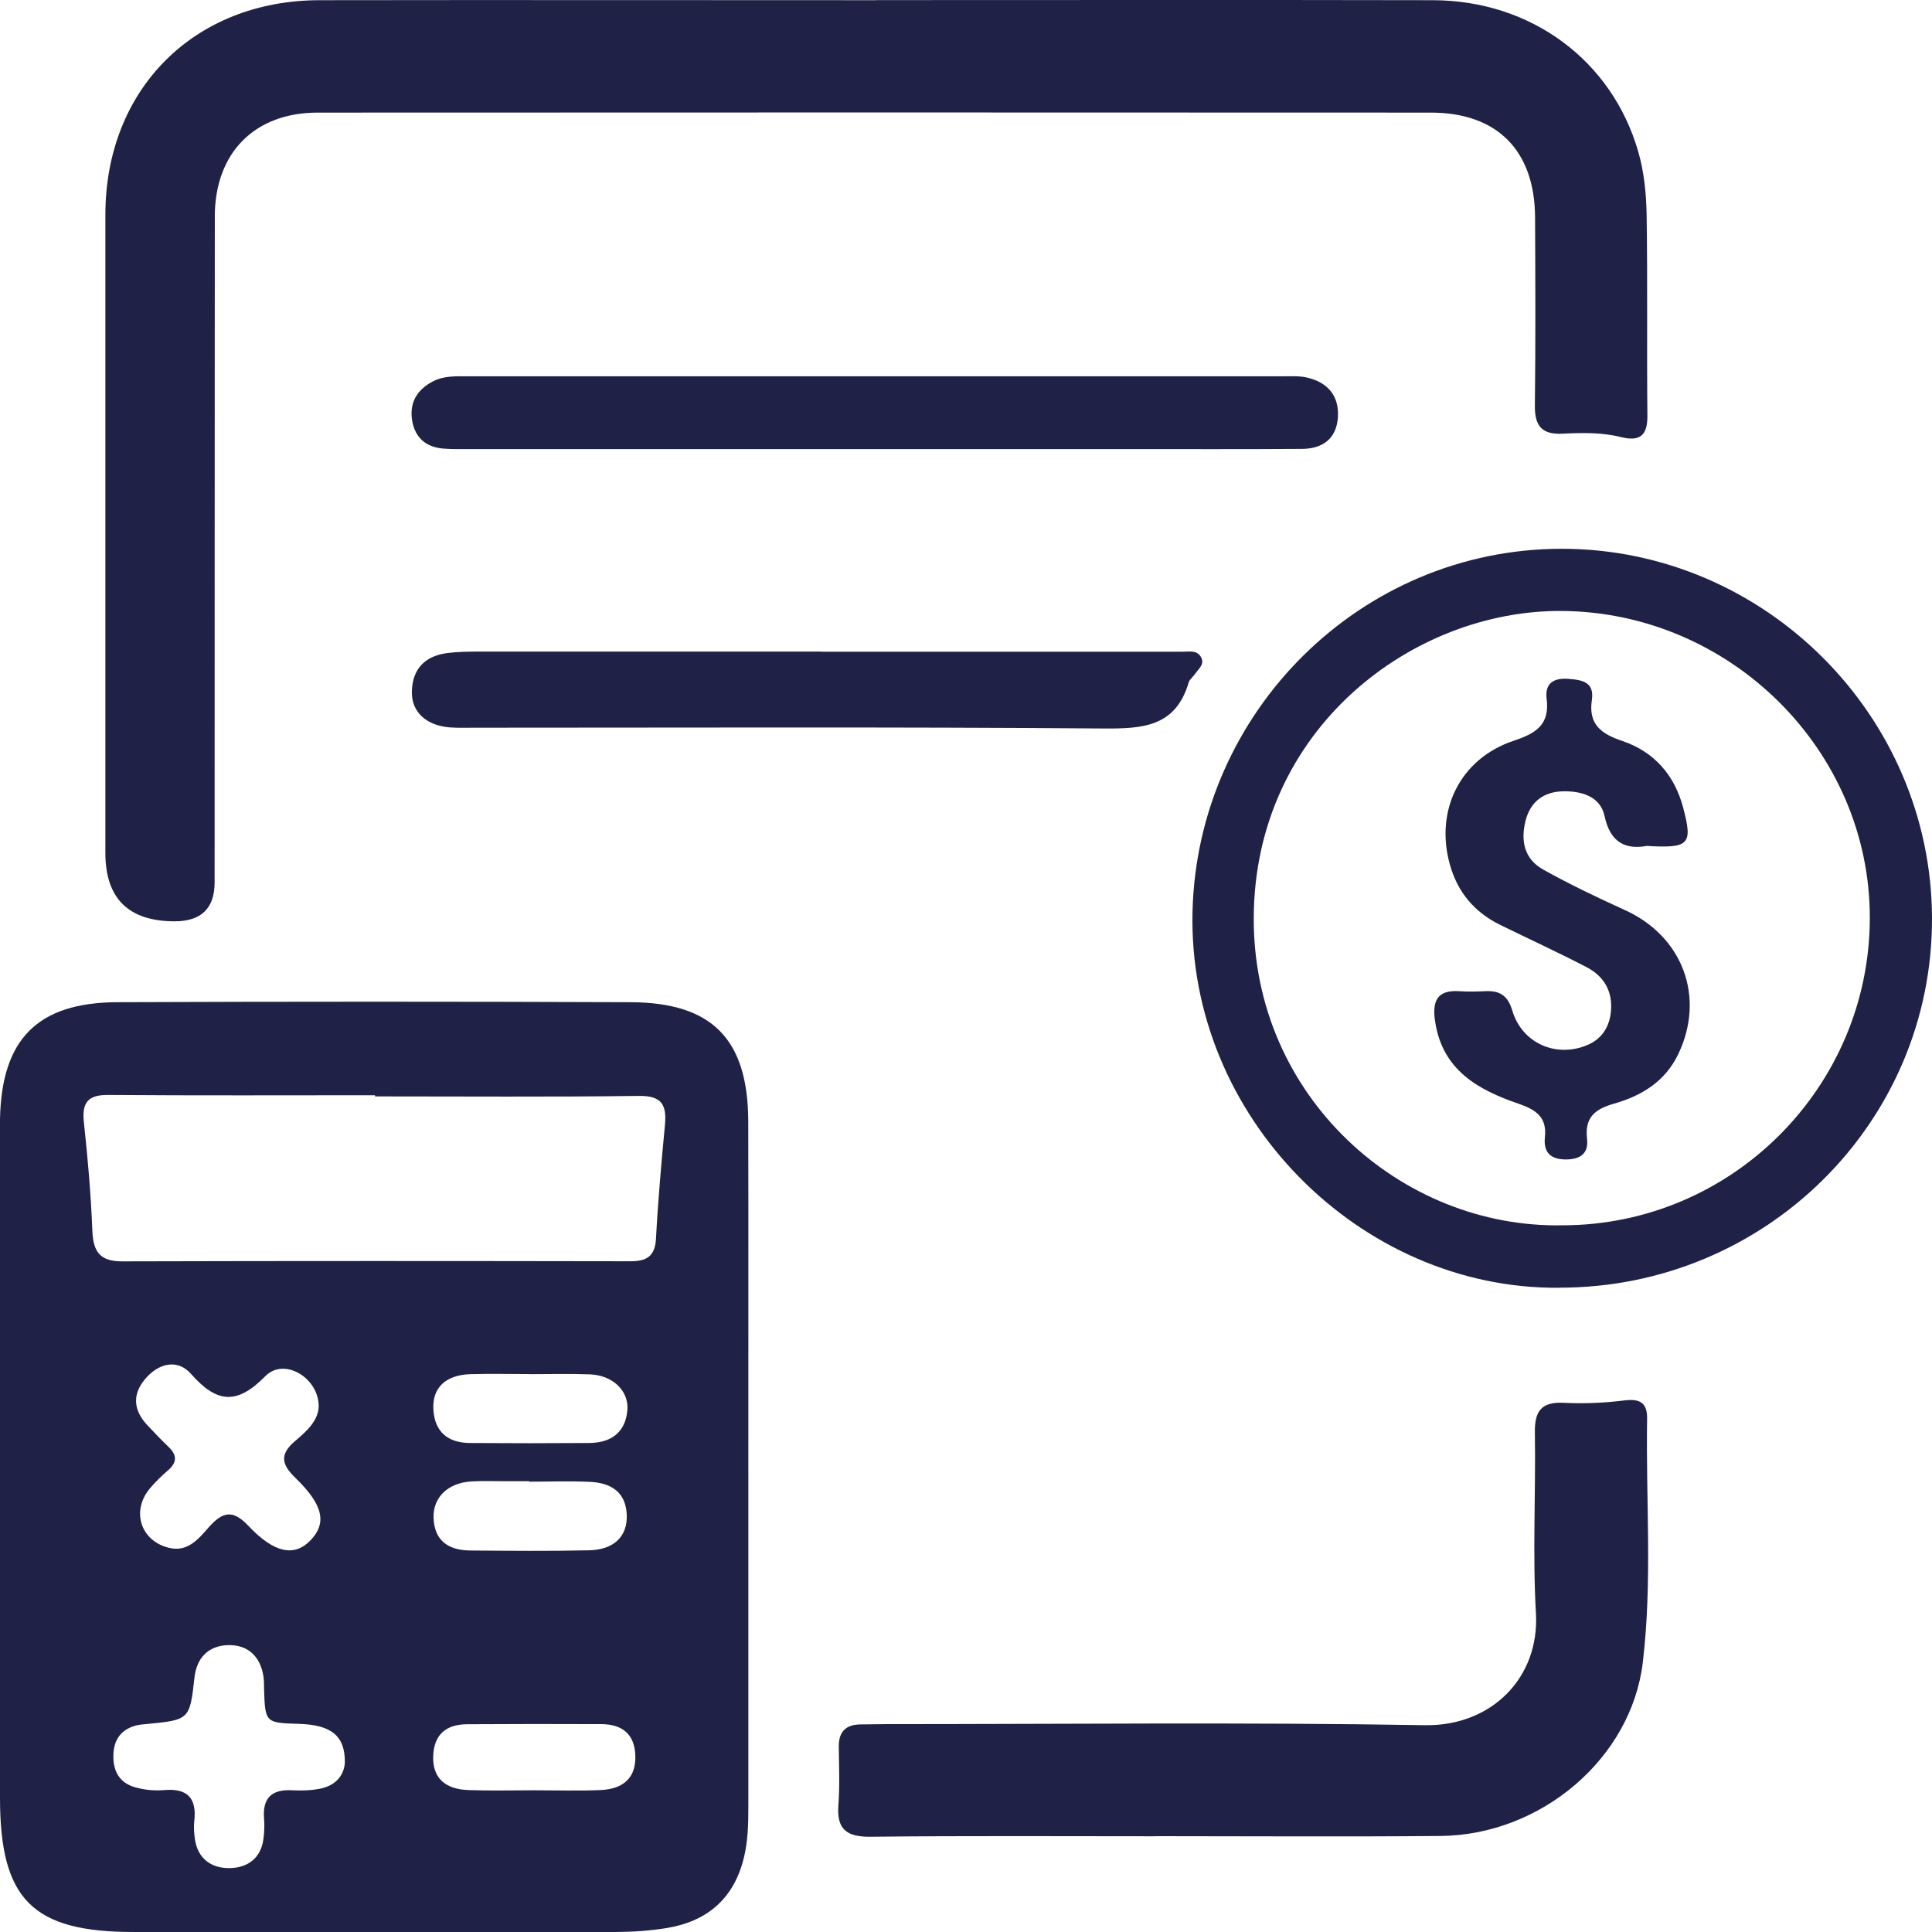 <svg xmlns="http://www.w3.org/2000/svg" viewBox="0 0 200.39 200.42">
  <defs>
    <style>
      .cls-1 {
        fill: #1f2147;
        stroke-width: 0px;
      }
    </style>
  </defs>
  <g id="MYdDuI">
    <g>
      <path class="cls-1" d="M77.62,152.13c0,11.77,0,23.54,0,35.31,0,1.76-.04,3.51-.46,5.23-1.03,4.25-3.8,6.62-8.01,7.31-1.72.28-3.49.4-5.24.41-16.69.03-33.38.03-50.06,0C3.35,200.39,0,197,0,186.47c0-22.49,0-44.97,0-67.46,0-.97-.01-1.93,0-2.9.15-8.3,3.87-12.13,12.17-12.16,17.74-.07,35.48-.07,53.23,0,8.47.03,12.18,3.84,12.21,12.34.03,11.95,0,23.89.01,35.84ZM38.9,113.72v-.12c-9.22,0-18.43.04-27.65-.03-2.13-.02-2.77.77-2.55,2.84.41,3.74.73,7.51.88,11.27.09,2.17.8,3.16,3.11,3.15,17.55-.05,35.11-.04,52.67-.01,1.69,0,2.58-.48,2.68-2.35.21-3.94.56-7.87.93-11.8.19-2.06-.32-3.03-2.69-3-9.13.12-18.25.05-27.38.05ZM33.06,145.82c-.06-2.99-3.62-5.03-5.53-3.09-2.97,3.02-5.04,2.81-7.72-.23-1.43-1.62-3.43-1.09-4.81.6-1.33,1.62-1.11,3.24.29,4.73.72.77,1.45,1.53,2.21,2.26.89.86.86,1.62-.09,2.43-.66.57-1.3,1.19-1.86,1.86-1.96,2.34-.98,5.43,1.96,6.16,1.99.49,3.11-.96,4.19-2.18,1.39-1.56,2.46-1.8,4.04-.12,2.72,2.89,4.81,3.25,6.47,1.52,1.7-1.77,1.34-3.66-1.57-6.47-1.48-1.43-1.64-2.47-.01-3.84,1.19-1.01,2.4-2.11,2.43-3.62ZM35.77,182.78c.02-2.78-1.46-3.88-4.78-3.98-3.46-.1-3.49-.13-3.6-3.58-.01-.44,0-.88-.06-1.31-.32-2.16-1.68-3.36-3.76-3.27-1.94.08-3.17,1.29-3.4,3.36-.49,4.4-.51,4.39-5.07,4.83-.26.03-.53.04-.78.09-1.57.34-2.45,1.32-2.55,2.91-.11,1.65.48,3.01,2.14,3.52.98.3,2.09.41,3.11.32,2.44-.21,3.4.84,3.13,3.22-.07.6-.02,1.23.06,1.84.3,2.11,1.77,3.08,3.67,3.03,1.78-.04,3.18-1.01,3.44-3,.09-.69.13-1.41.07-2.1-.18-2.14.76-3.09,2.91-2.97.96.05,1.95.02,2.88-.16,1.68-.32,2.53-1.45,2.59-2.75ZM54.85,142.53s0,0,0-.01c-2.02,0-4.04-.05-6.06.01-2.56.08-3.97,1.41-3.84,3.65.13,2.34,1.5,3.47,3.78,3.49,4.13.03,8.26.03,12.39,0,2.23-.02,3.74-1.06,3.95-3.38.18-2.04-1.52-3.65-3.89-3.74-2.11-.08-4.22-.02-6.33-.02ZM54.89,153.66s0-.02,0-.03c-.96,0-1.93,0-2.89,0-1.05,0-2.1-.04-3.15.03-2.38.15-3.94,1.64-3.88,3.75.07,2.42,1.57,3.39,3.8,3.41,4.11.03,8.23.07,12.34-.02,2.57-.06,3.97-1.44,3.9-3.64-.08-2.42-1.66-3.36-3.82-3.46-2.1-.1-4.2-.02-6.3-.02ZM55.42,185.69c2.28,0,4.56.07,6.83-.02,2.48-.1,3.7-1.34,3.65-3.51-.05-2.29-1.35-3.32-3.53-3.33-4.64-.02-9.28-.02-13.92.01-2.18.01-3.46,1.08-3.52,3.35-.06,2.17,1.18,3.39,3.66,3.48,2.27.08,4.55.02,6.83.02Z"/>
      <path class="cls-1" d="M90.89.01c19.25,0,38.5-.03,57.74.01,10.23.03,18.59,6.29,21.3,15.74.61,2.13.82,4.34.86,6.52.11,6.94.01,13.89.08,20.83.02,2.02-.75,2.72-2.72,2.23-1.98-.5-4.02-.46-6.04-.36-2.2.12-2.94-.8-2.91-2.94.08-6.5.05-13.01.02-19.51-.04-6.91-3.92-10.84-10.78-10.85-38.5-.02-76.99-.02-115.49,0-6.54,0-10.66,4.17-10.67,10.76-.02,23.03-.01,46.05-.02,69.08q0,4.03-4.13,4.04-7.2,0-7.2-7.1c0-22.06,0-44.12,0-66.18C10.93,9.28,20.11.04,33.15.02c19.25-.03,38.5,0,57.74,0Z"/>
      <path class="cls-1" d="M161.66,133.57c-20.67.14-38.48-17.81-37.97-39.01.49-20.67,17.42-37.66,38.35-37.64,20.98.03,38.27,17.28,38.35,38.27.08,21.22-17.28,38.42-38.72,38.37ZM162.09,127.09c17.53-.02,31.83-14.33,31.85-31.88.02-17.39-14.48-31.72-31.95-31.84-15.48-.11-31.87,12.24-31.95,31.82-.08,18.55,15.27,32.24,32.05,31.9Z"/>
      <path class="cls-1" d="M119.86,190.46c-9.84,0-19.69-.06-29.53.05-2.49.03-3.57-.74-3.37-3.3.15-2.01.06-4.04.04-6.06-.01-1.53.73-2.27,2.23-2.29.88,0,1.76-.03,2.64-.03,18.63,0,37.27-.21,55.9.11,6.94.12,11.92-4.93,11.54-11.61-.36-6.22-.01-12.48-.11-18.72-.04-2.23.65-3.23,3.01-3.11,2.1.11,4.23.01,6.31-.25,1.64-.2,2.35.31,2.32,1.91-.14,8.43.56,16.89-.45,25.29-1.19,9.92-10.54,17.89-20.99,17.98-9.84.09-19.69.02-29.53.02Z"/>
      <path class="cls-1" d="M90.79,46.58c-14.05,0-28.11,0-42.16,0-.88,0-1.76.02-2.63-.05-1.8-.14-2.95-1.12-3.25-2.9-.31-1.87.52-3.24,2.19-4.09,1.14-.58,2.39-.51,3.62-.51,28.2,0,56.39,0,84.59,0,.79,0,1.6-.05,2.36.12,2.17.48,3.4,1.87,3.26,4.12-.14,2.21-1.56,3.27-3.7,3.29-6.06.04-12.12.02-18.18.02-8.7,0-17.39,0-26.09,0Z"/>
      <path class="cls-1" d="M85.18,67.6c12.48,0,24.95,0,37.43,0,.68,0,1.5-.2,1.93.51.48.77-.24,1.28-.63,1.84-.2.29-.53.53-.62.84-1.36,4.61-4.77,4.8-8.87,4.77-21.7-.17-43.41-.08-65.11-.08-.88,0-1.76.03-2.63-.03-2.46-.19-4.01-1.6-3.96-3.71.05-2.39,1.39-3.72,3.72-4.01,1.04-.13,2.1-.14,3.15-.15,11.86,0,23.72,0,35.59,0v.03Z"/>
      <path class="cls-1" d="M170.76,87.75c-2.04.35-3.72-.24-4.33-3.1-.45-2.1-2.48-2.63-4.41-2.57-1.92.07-3.29,1.07-3.79,3.06-.53,2.1-.11,3.96,1.81,5.04,2.75,1.54,5.61,2.9,8.49,4.21,6.02,2.73,8.36,9.03,5.55,14.93-1.37,2.87-3.83,4.34-6.66,5.15-2.01.57-3.06,1.44-2.81,3.63.18,1.58-.73,2.17-2.24,2.16-1.58-.01-2.29-.78-2.13-2.29.23-2.1-.93-2.87-2.73-3.49-4.21-1.44-7.91-3.49-8.66-8.55-.31-2.08.19-3.28,2.53-3.12.87.06,1.76.04,2.63,0,1.49-.08,2.36.38,2.85,2.01,1,3.4,4.58,4.95,7.81,3.56,1.49-.64,2.27-1.87,2.42-3.49.19-2.08-.73-3.63-2.5-4.56-2.96-1.54-5.99-2.93-8.99-4.4-2.67-1.31-4.42-3.39-5.22-6.27-1.57-5.63,1.08-10.98,6.63-12.83,2.28-.76,3.75-1.64,3.41-4.35-.19-1.5.6-2.19,2.24-2.07,1.5.11,2.72.36,2.45,2.19-.38,2.55.98,3.52,3.17,4.26,3.29,1.11,5.41,3.54,6.3,6.91,1.01,3.83.65,4.23-3.8,3.97Z"/>
    </g>
  </g>
</svg>